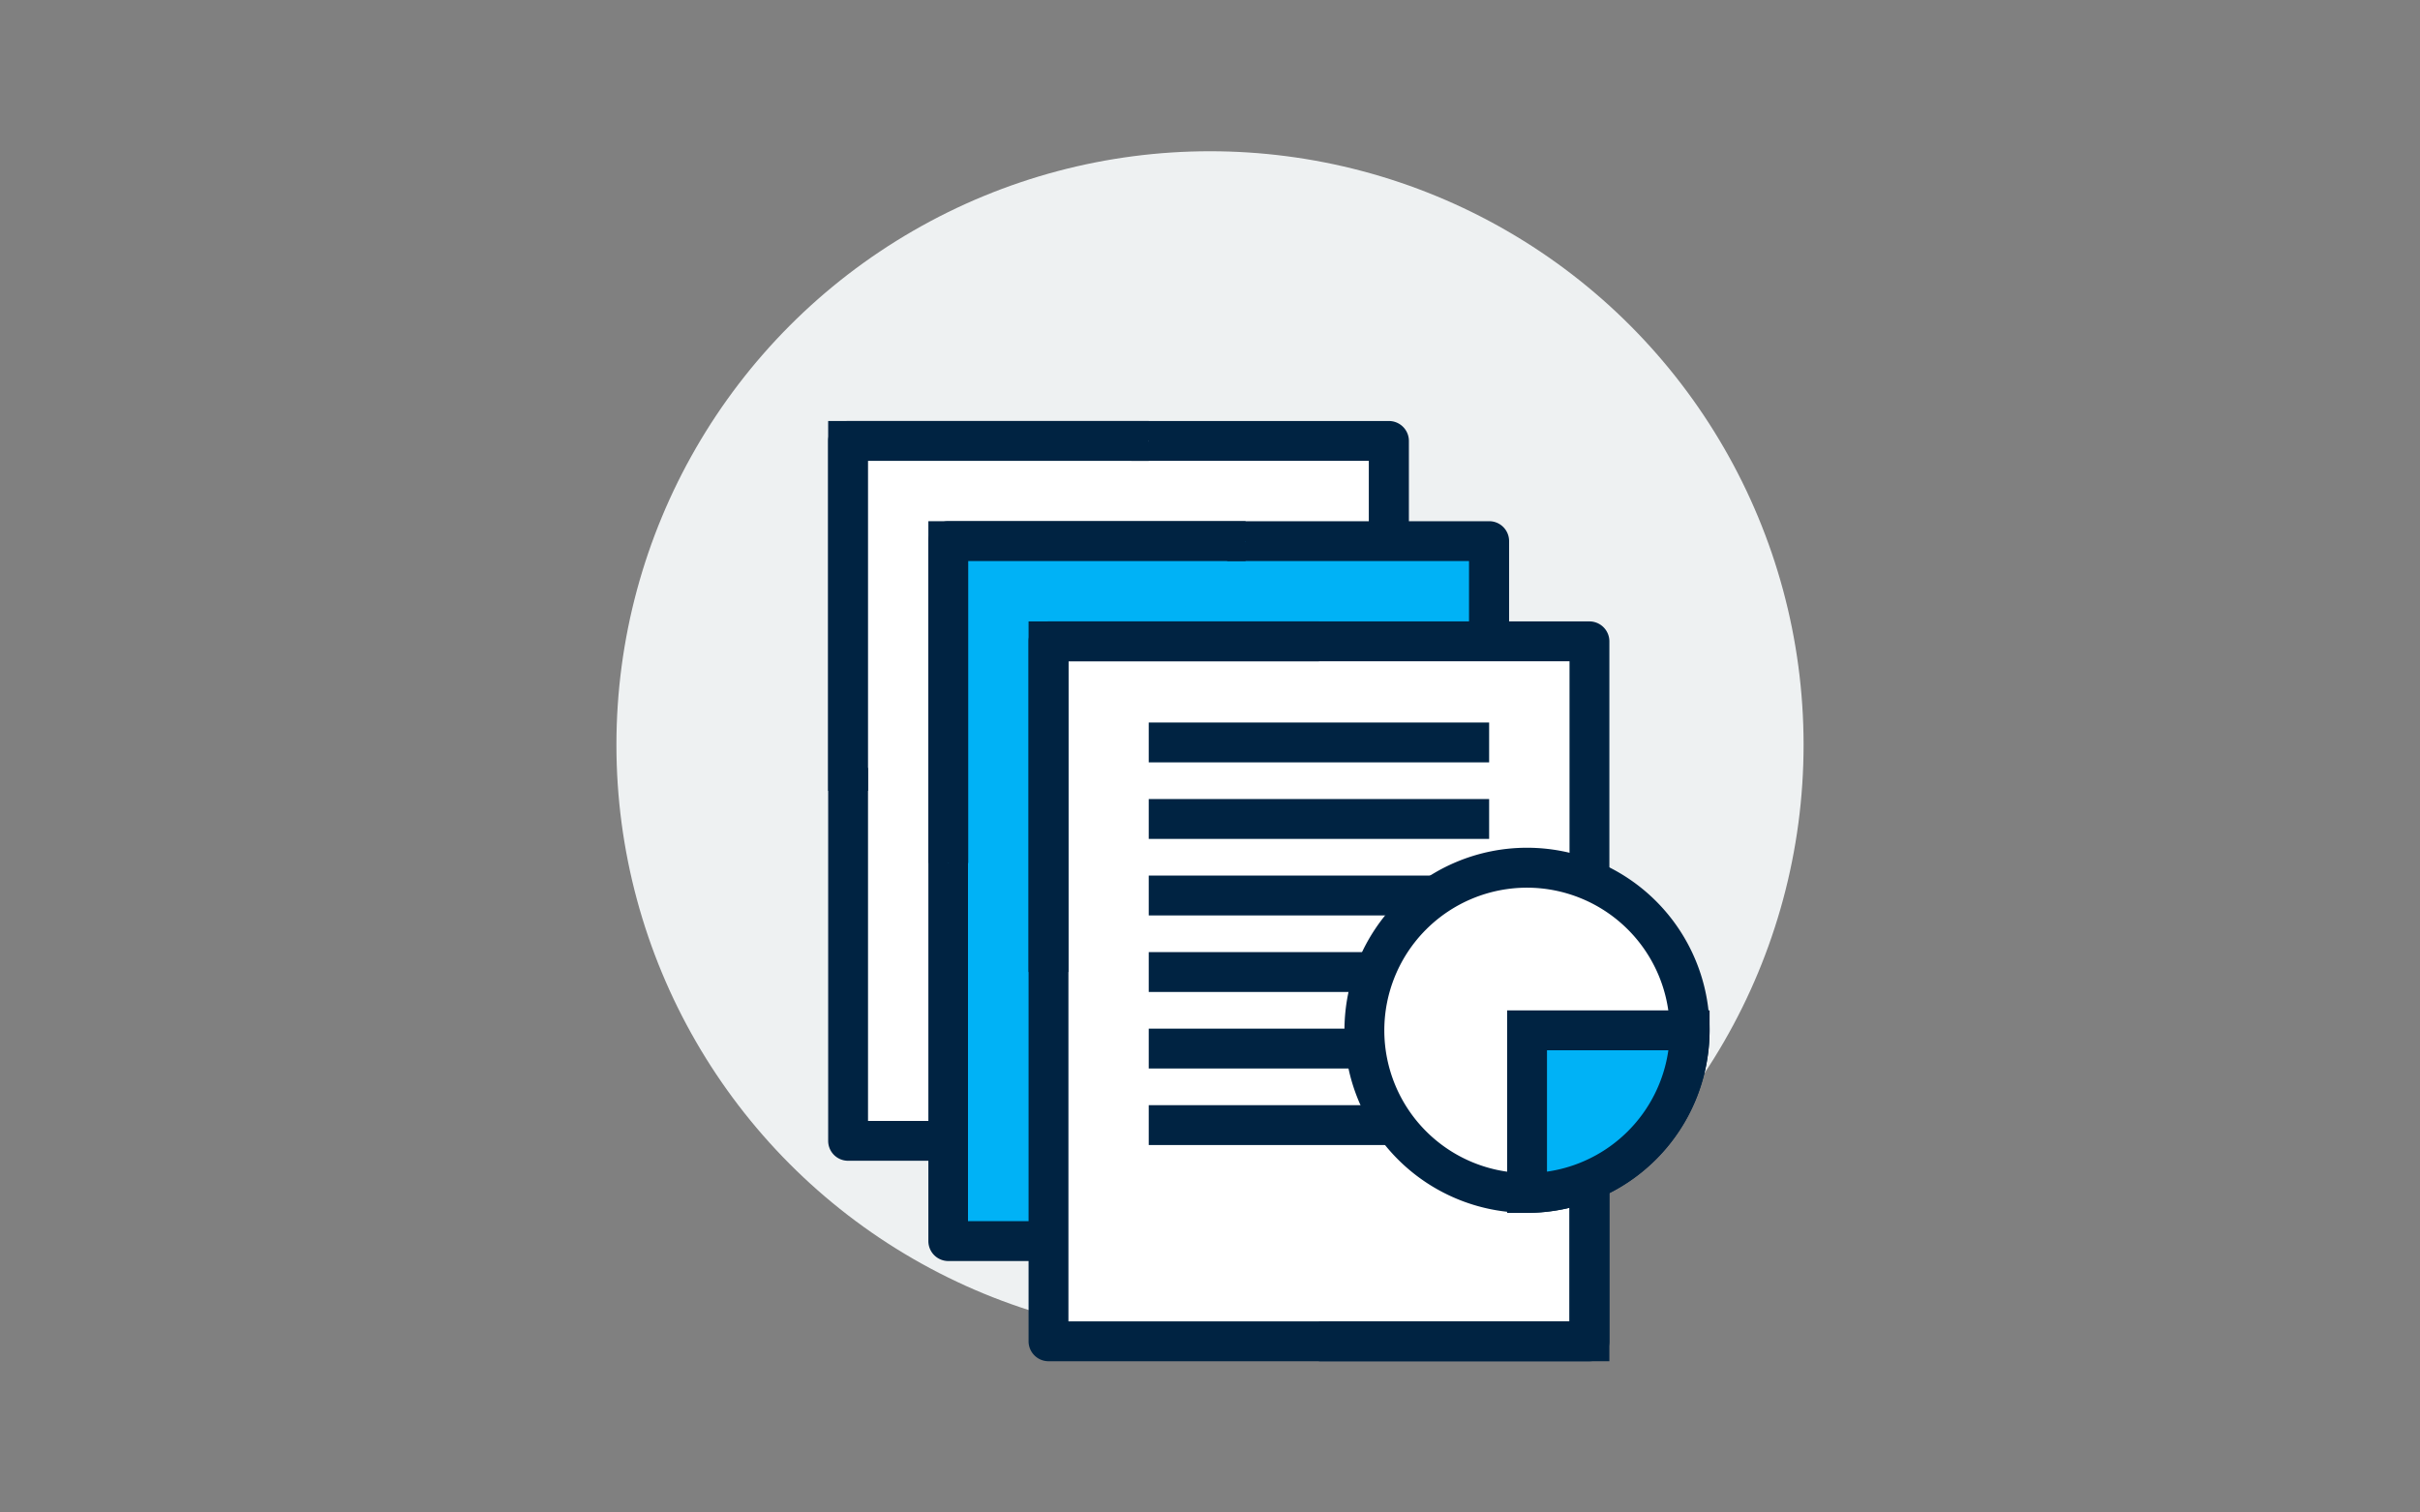 <svg xmlns="http://www.w3.org/2000/svg" viewBox="0 0 320 200" xmlns:v="https://vecta.io/nano"><rect x="0" y="0" width="320" height="200" fill="#808080" stroke="none"/><circle cx="160" cy="98.49" r="78.49" fill="#eef1f2"/><path d="M112.14 58.3h71.52v92.56h-71.52z" fill="#fff"/><path d="M183.66 153.49h-71.52a2.63 2.63 0 0 1-2.63-2.63V58.3a2.63 2.63 0 0 1 2.63-2.63h71.52a2.64 2.64 0 0 1 2.64 2.63v92.56a2.64 2.64 0 0 1-2.64 2.63zm-68.88-5.27H181V60.94h-66.22z" fill="#002342"/><path d="M112.14 104.58V58.3h39.76" fill="#fff"/><path d="M114.78 104.58h-5.27V55.67h42.39v5.27h-37.12v43.64z" fill="#002342"/><path d="M125.4 71.55h71.52v92.56H125.4z" fill="#00b2f6"/><path d="M196.92 166.75H125.4a2.64 2.64 0 0 1-2.64-2.64V71.55a2.64 2.64 0 0 1 2.64-2.63h71.52a2.63 2.63 0 0 1 2.63 2.63v92.56a2.64 2.64 0 0 1-2.63 2.64zM128 161.48h66.25V74.19H128z" fill="#002342"/><path d="M125.4 114.12V71.55h39.3" fill="#00b2f6"/><path d="M128.03 114.12h-5.27v-45.2h41.94v5.27h-36.67v39.93z" fill="#002342"/><path d="M138.65 84.81h71.52v92.56h-71.52z" fill="#fff"/><g fill="#002342"><path d="M210.17 180h-71.52a2.64 2.64 0 0 1-2.64-2.63V84.81a2.64 2.64 0 0 1 2.64-2.64h71.52a2.64 2.64 0 0 1 2.64 2.64v92.56a2.64 2.64 0 0 1-2.64 2.63zm-68.89-5.27h66.26V87.44h-66.26z"/><path d="M212.81 180h-38.4v-5.27h33.13v-43.64h5.27V180zm-71.53-51.47h-5.27V82.17h38.4v5.27h-33.13v41.09zm10.62-32.99h45.01v5.27H151.9zm0 20.24h45.01v5.27H151.9zm0-10.12h45.01v5.27H151.9zm0 20.24h45.01v5.27H151.9zm0 10.12h45.01v5.27H151.9zm0 10.12h45.01v5.27H151.9z"/></g><circle cx="201.92" cy="136.25" r="21.5" fill="#fff"/><path d="M201.92 160.38a24.14 24.14 0 1 1 24.14-24.14 24.17 24.17 0 0 1-24.14 24.14zm0-43a18.87 18.87 0 1 0 18.87 18.86 18.89 18.89 0 0 0-18.87-18.86z" fill="#002342"/><path d="M201.92 157.75v-21.5h21.5a21.5 21.5 0 0 1-21.5 21.5z" fill="#00b2f6"/><path d="M201.92 160.38h-2.63v-26.77h26.77v2.63a24.17 24.17 0 0 1-24.14 24.14zm2.64-21.5v16.05a18.91 18.91 0 0 0 16.05-16.05z" fill="#002342"/></svg>